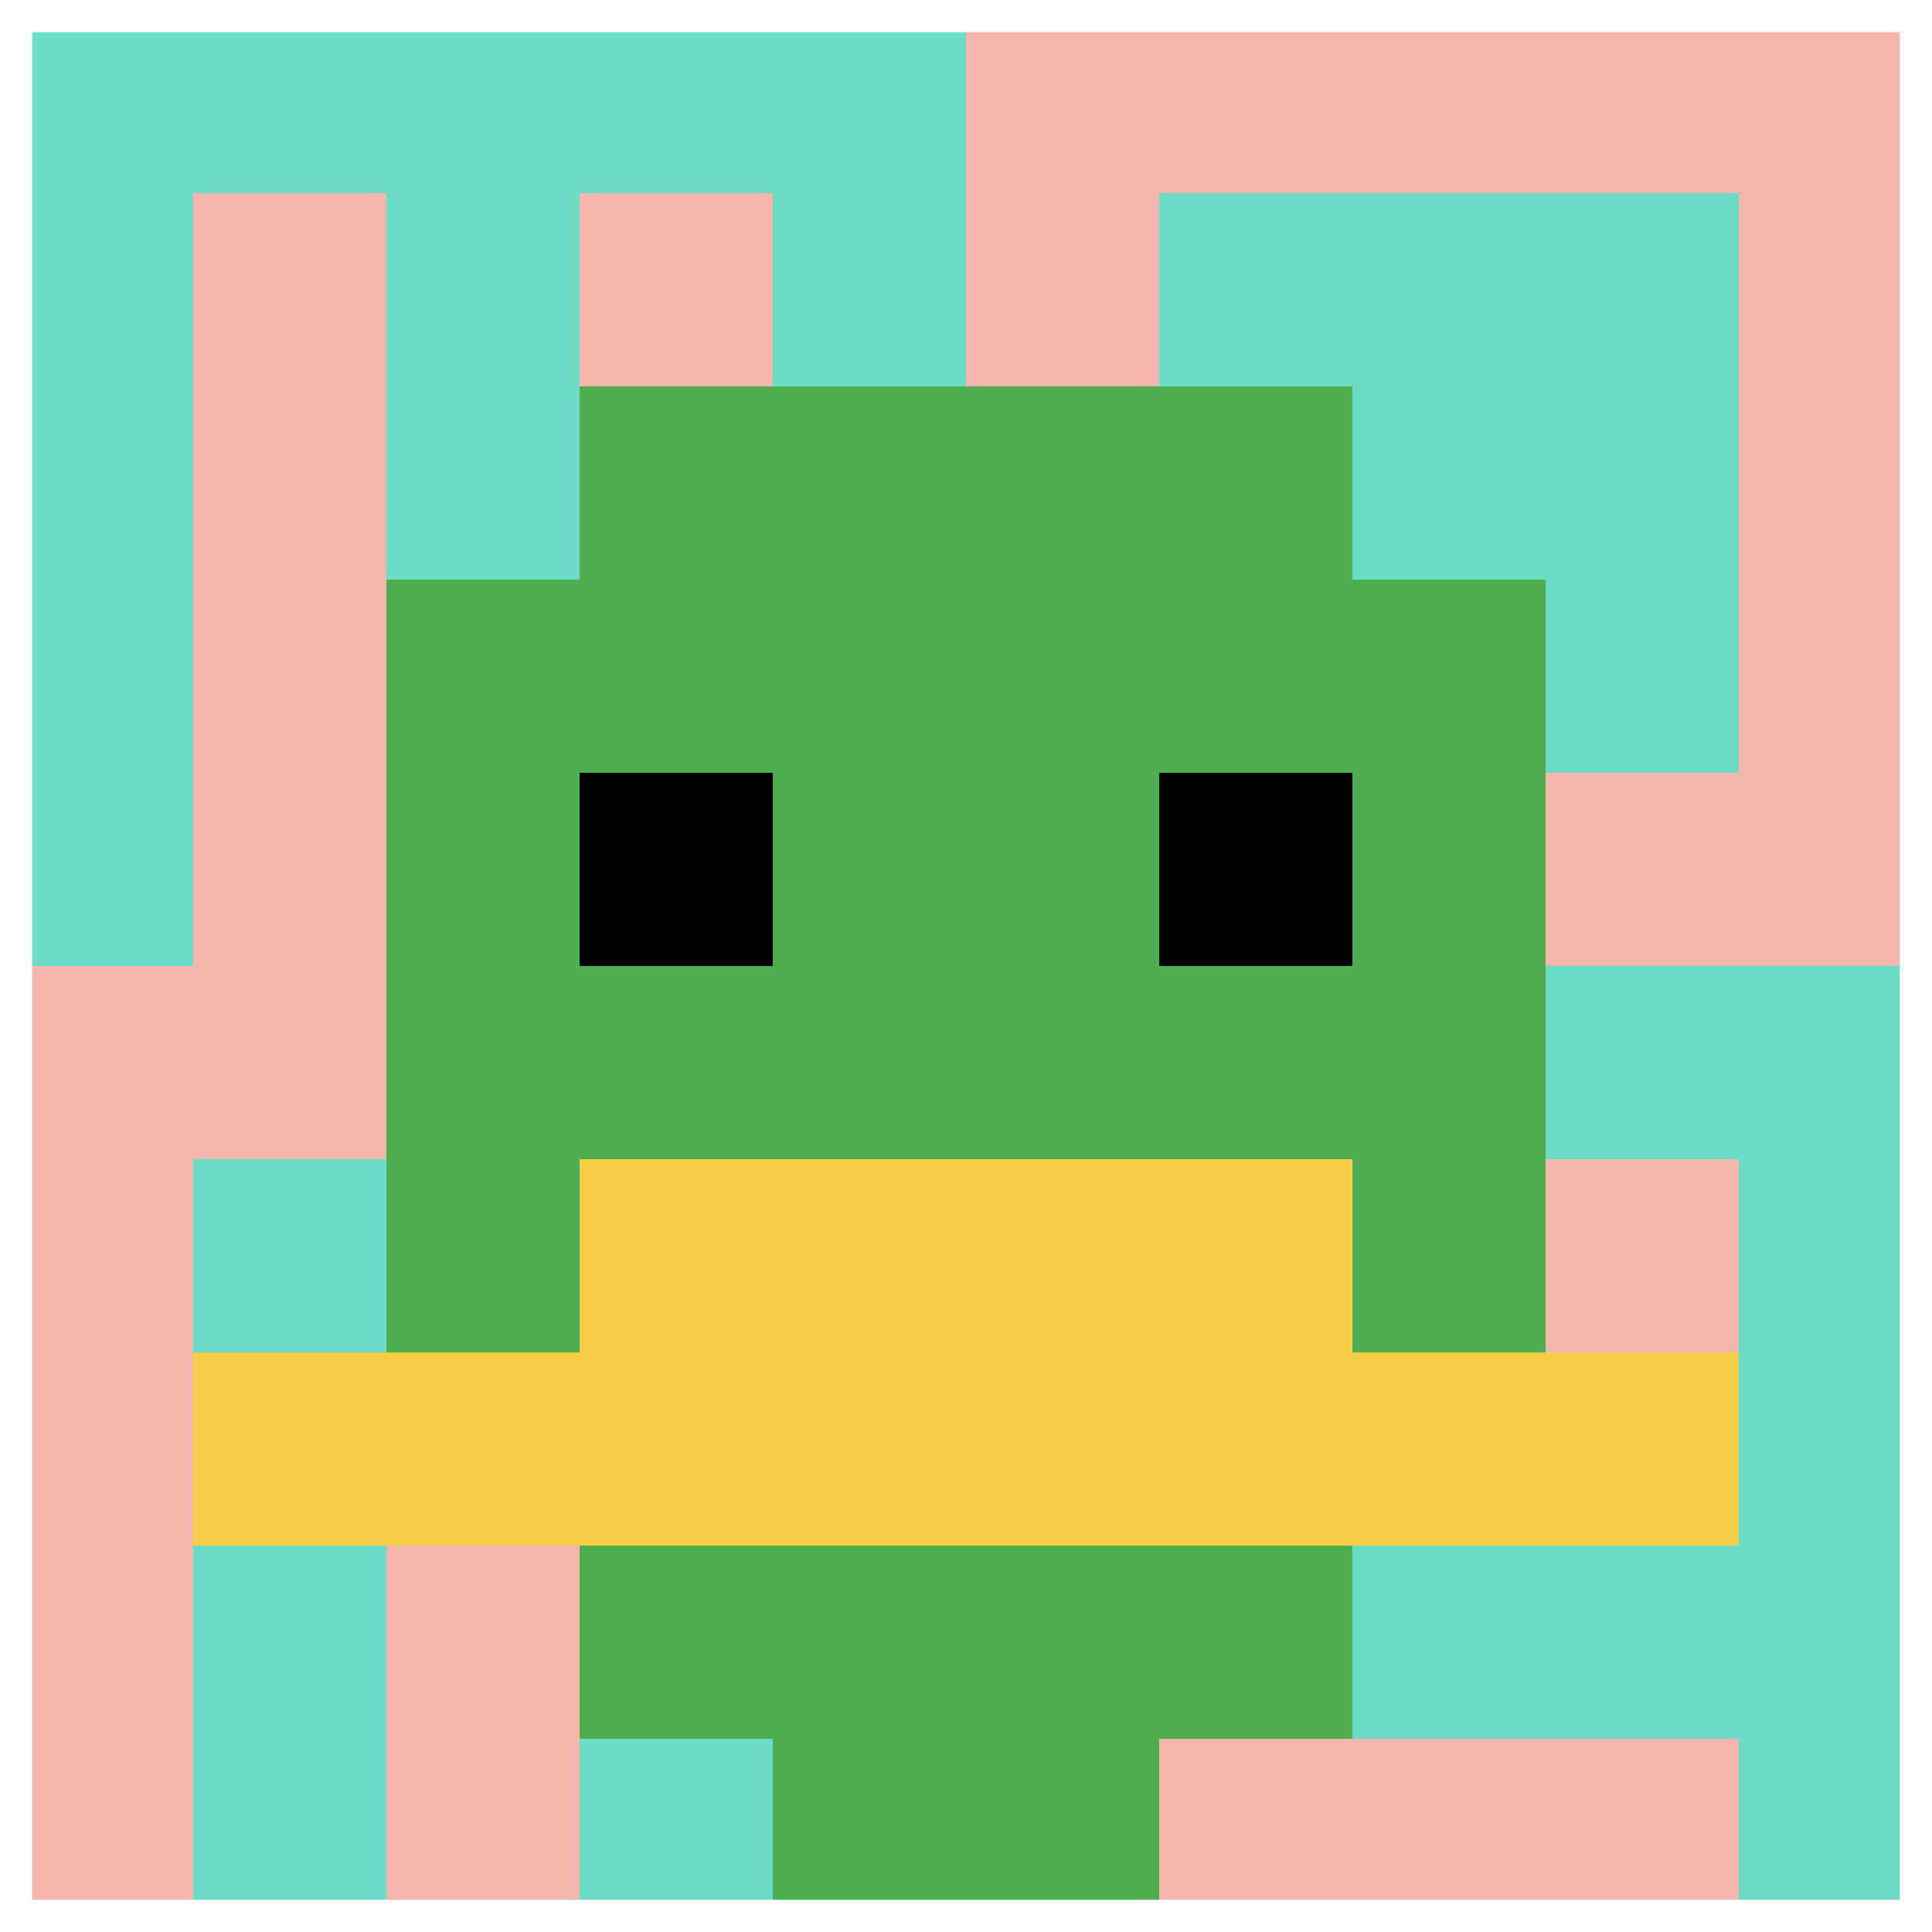 <svg xmlns="http://www.w3.org/2000/svg" version="1.1" width="661" height="661"><title>'goose-pfp-477112' by Dmitri Cherniak</title><desc>seed=477112
backgroundColor=#ffffff
padding=20
innerPadding=0
timeout=500
dimension=1
border=true
Save=function(){return n.handleSave()}
frame=372

Rendered at Sun Sep 15 2024 16:54:44 GMT+0200 (hora de verano de Europa central)
Generated in &lt;1ms
</desc><defs></defs><rect width="100%" height="100%" fill="#ffffff"></rect><g><g id="0-0"><rect x="0" y="0" height="661" width="661" fill="#F4B6AD"></rect><g><rect id="0-0-0-0-5-1" x="0" y="0" width="330.5" height="66.1" fill="#6BDCC5"></rect><rect id="0-0-0-0-1-5" x="0" y="0" width="66.1" height="330.5" fill="#6BDCC5"></rect><rect id="0-0-2-0-1-5" x="132.2" y="0" width="66.1" height="330.5" fill="#6BDCC5"></rect><rect id="0-0-4-0-1-5" x="264.4" y="0" width="66.1" height="330.5" fill="#6BDCC5"></rect><rect id="0-0-6-1-3-3" x="396.6" y="66.1" width="198.3" height="198.3" fill="#6BDCC5"></rect><rect id="0-0-1-6-1-4" x="66.1" y="396.6" width="66.1" height="264.4" fill="#6BDCC5"></rect><rect id="0-0-3-6-1-4" x="198.3" y="396.6" width="66.1" height="264.4" fill="#6BDCC5"></rect><rect id="0-0-5-5-5-1" x="330.5" y="330.5" width="330.5" height="66.1" fill="#6BDCC5"></rect><rect id="0-0-5-8-5-1" x="330.5" y="528.8" width="330.5" height="66.1" fill="#6BDCC5"></rect><rect id="0-0-5-5-1-5" x="330.5" y="330.5" width="66.1" height="330.5" fill="#6BDCC5"></rect><rect id="0-0-9-5-1-5" x="594.9" y="330.5" width="66.1" height="330.5" fill="#6BDCC5"></rect></g><g><rect id="0-0-3-2-4-7" x="198.3" y="132.2" width="264.4" height="462.7" fill="#4FAE4F"></rect><rect id="0-0-2-3-6-5" x="132.2" y="198.3" width="396.6" height="330.5" fill="#4FAE4F"></rect><rect id="0-0-4-8-2-2" x="264.4" y="528.8" width="132.2" height="132.2" fill="#4FAE4F"></rect><rect id="0-0-1-7-8-1" x="66.1" y="462.7" width="528.8" height="66.1" fill="#F7CF46"></rect><rect id="0-0-3-6-4-2" x="198.3" y="396.6" width="264.4" height="132.2" fill="#F7CF46"></rect><rect id="0-0-3-4-1-1" x="198.3" y="264.4" width="66.1" height="66.1" fill="#000000"></rect><rect id="0-0-6-4-1-1" x="396.6" y="264.4" width="66.1" height="66.1" fill="#000000"></rect></g><rect x="0" y="0" stroke="white" stroke-width="22.033" height="661" width="661" fill="none"></rect></g></g></svg>